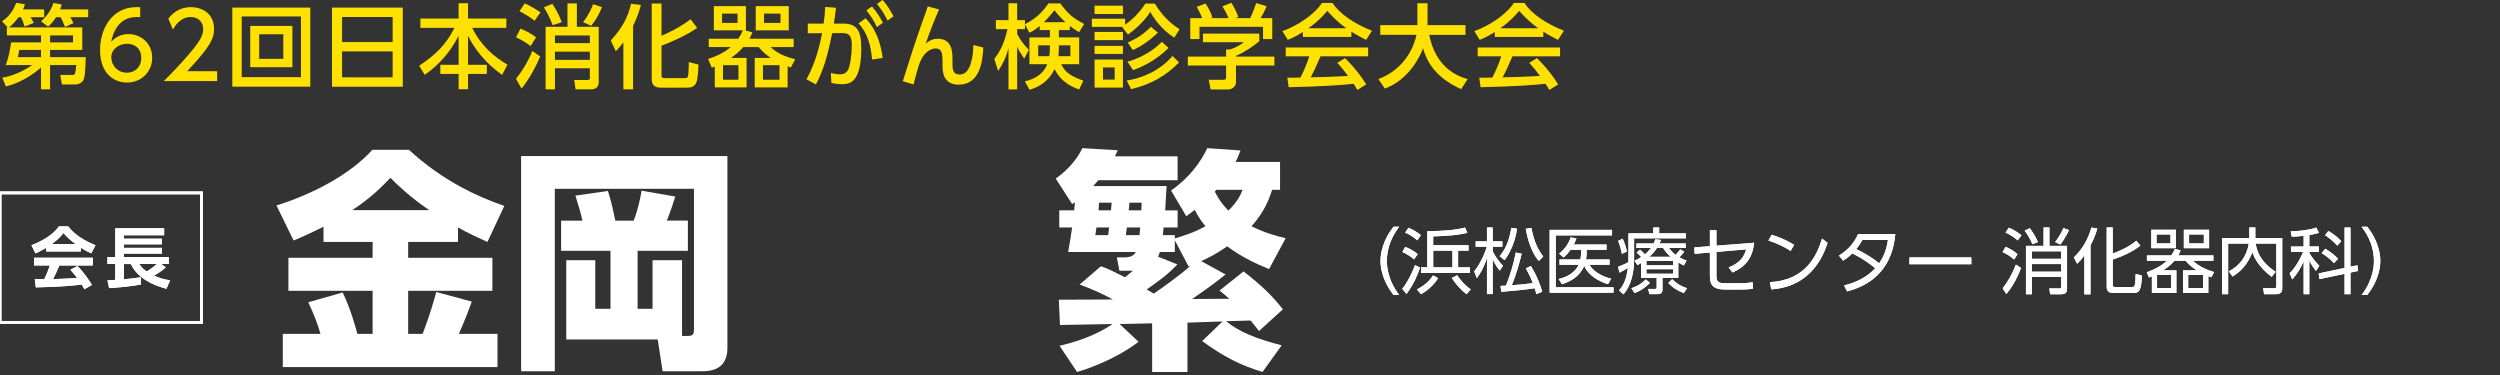 <?xml version="1.0" encoding="UTF-8"?>
<svg id="_レイヤー_1" data-name="レイヤー 1" xmlns="http://www.w3.org/2000/svg" width="300" height="45" viewBox="0 0 300 45">
  <rect x="0" y="0" width="300" height="45" fill="#333333" stroke="none"/>
  <defs>
    <style>
      .cls-1 {
        fill: none;
        stroke: #fff;
        stroke-miterlimit: 10;
        stroke-width: .345px;
      }

      .cls-2 {
        fill: #fff;
      }

      .cls-2, .cls-3 {
        stroke-width: 0px;
      }

      .cls-3 {
        fill: #ffe100;
      }
    </style>
  </defs>
  <g>
    <path class="cls-3" d="m4.925,4.245H.823v-.954h.099l-.68-.735C1.371,1.843,1.788.746,1.942.34l1.053.176c-.077.241-.121.394-.231.614h2.534v.932h-1.624c.121.187.285.472.373.691l-1.086.439c-.066-.208-.241-.724-.439-1.13h-.296c-.549.779-.933,1.053-1.163,1.229h8.809v2.699h-3.861v.866h4.278c-.044,1.865-.132,2.6-.362,2.874-.285.362-.691.406-.9.406h-1.591l-.208-1.141h1.36c.406,0,.461,0,.56-1.185h-3.137v2.907h-1.086v-2.633c-.845.801-2.622,1.953-4.224,2.282l-.428-1.042c1.24-.198,2.479-.768,3.587-1.514H.691c.362-.987.45-1.524.647-2.72h3.587v-.845Zm0,1.745h-2.611c-.033.186-.099.571-.176.866h2.786v-.866Zm1.799-3.928c-.395.615-.669.878-.954,1.141l-.845-.647c.757-.658,1.24-1.415,1.481-2.194l.998.165c-.055.23-.099.373-.187.603h3.368v.932h-2.15c.033.055.252.417.384.713l-1.009.461c-.351-.812-.395-.9-.538-1.174h-.549Zm-.713,3.028h2.753v-.845h-2.753v.845Z"/>
    <path class="cls-3" d="m16.824,2.062c-.252-.011-.274-.022-.384-.022-1.843,0-2.754,1.284-3.105,2.984.439-.483,1.097-.932,2.084-.932,1.459,0,2.841,1.075,2.841,2.841,0,1.734-1.349,2.973-3.017,2.973-1.393,0-3.236-.888-3.236-3.928,0-2.402,1.338-5.123,4.377-5.123.154,0,.252,0,.439.022v1.185Zm-1.58,3.192c-.845,0-1.887.538-1.887,1.635,0,.91.713,1.832,1.854,1.832,1.13,0,1.744-.834,1.744-1.733,0-1.536-1.24-1.734-1.711-1.734Z"/>
    <path class="cls-3" d="m26.059,8.546v1.185h-6.407c.954-.954,1.964-1.985,3.083-3.302,1.327-1.558,1.645-2.205,1.645-2.94,0-.856-.592-1.448-1.481-1.448-1.294,0-1.942,1.152-2.15,1.503l-.549-1.305c.68-.9,1.602-1.382,2.732-1.382,1.239,0,2.753.713,2.753,2.6,0,1.239-.516,2.194-3.225,5.09h3.598Z"/>
    <path class="cls-3" d="m37.235.91v9.49h-9.357V.91h9.357Zm-8.228,1.064v7.284h7.109V1.975h-7.109Zm6.078,1.141v4.947h-5.057V3.115h5.057Zm-3.982.998v2.951h2.896v-2.951h-2.896Z"/>
    <path class="cls-3" d="m48.334.91v9.5h-8.491V.91h8.491Zm-7.284,4.136h6.067v-3.006h-6.067v3.006Zm0,1.119v3.115h6.067v-3.115h-6.067Z"/>
    <path class="cls-3" d="m50.447,2.227h4.586V.395h1.13v1.832h4.597v1.119h-4.092c1.053,2.15,2.6,3.456,4.224,4.41l-.636,1.229c-1.141-.812-2.841-2.205-4.092-4.695v3.488h2.26v1.097h-2.26v1.832h-1.13v-1.832h-2.194v-1.097h2.194v-3.488c-1.02,2.018-2.37,3.5-4.07,4.695l-.658-1.097c2.007-1.339,3.236-2.567,4.224-4.542h-4.081v-1.119Z"/>
    <path class="cls-3" d="m62.456,3.434c.921.384,1.415.702,1.876,1.042l-.658,1.053c-.252-.197-.9-.669-1.755-1.053l.538-1.042Zm2.37,3.346c-.461,1.086-1.24,2.611-2.238,3.851l-.669-1.174c.614-.757,1.404-1.941,1.953-3.335l.954.658Zm-1.854-6.374c.439.198,1.097.538,1.887,1.075l-.713,1.009c-.483-.395-.845-.625-1.799-1.152l.625-.932Zm3.302.055c.296.417.757,1.185,1.141,2.205l-1.097.351c-.187-.505-.625-1.514-1.053-2.128l1.009-.428Zm1.821,2.754V.406h1.13v2.808h2.622v6.626c0,.625-.362.878-.944.878h-1.832l-.165-1.119h1.591c.252,0,.285-.099.285-.274v-1.13h-4.191v2.523h-1.119V3.214h2.622Zm-1.503,1.042v.921h4.191v-.921h-4.191Zm0,1.941v.988h4.191v-.988h-4.191Zm5.639-5.342c-.318.812-.724,1.558-1.294,2.238l-.976-.439c.702-.856,1.053-1.733,1.218-2.15l1.053.351Z"/>
    <path class="cls-3" d="m74.805,5.079c-.461.614-.658.8-.91,1.064l-.604-1.283c1.327-1.437,2.03-2.71,2.446-4.41l1.174.143c-.131.483-.351,1.305-.943,2.523v7.602h-1.163v-5.638Zm4.575-4.652v3.861c.483-.198,2.052-.878,3.488-1.975l.79,1.031c-1.196.856-3.115,1.712-4.278,2.14v3.488c0,.296,0,.406.428.406h2.348c.296,0,.362-.099.406-.22.066-.198.099-1.492.099-1.711l1.152.307c-.011.472-.066,1.876-.296,2.238-.252.416-.549.526-1.064.526h-3.137c-.318,0-1.108,0-1.108-1.009V.428h1.174Z"/>
    <path class="cls-3" d="m89.59,6.955v3.532h-3.818v-2.512c-.165.066-.23.087-.362.143l-.439-1.042c1.174-.384,1.975-.812,2.721-1.426h-2.644v-.998h3.543c.285-.416.362-.581.549-1.009h-3.477V.735h3.85v2.907h-.132l.911.242c-.143.34-.22.494-.373.768h5.321v.998h-2.754c.735.757,1.898,1.196,2.94,1.47l-.527.976c-.274-.088-.307-.099-.384-.131v2.523h-3.949v-3.532h1.931c-.505-.34-.889-.636-1.459-1.305h-1.843c-.581.669-1.152,1.075-1.481,1.305h1.876Zm-1.086-5.32h-1.854v1.119h1.854v-1.119Zm.11,6.187h-1.854v1.744h1.854v-1.744Zm6.034-7.087v2.907h-3.96V.735h3.96Zm-1.108,7.087h-1.985v1.744h1.985v-1.744Zm.121-6.187h-1.975v1.119h1.975v-1.119Z"/>
    <path class="cls-3" d="m96.771,9.511c1.207-2.095,1.722-4.695,1.876-5.529l-1.711.011v-1.163h1.898c.099-.691.143-1.13.197-1.997l1.284.099c-.088.812-.132,1.13-.252,1.898h1.064c1.59,0,2.227.658,2.227,2.94,0,4.136-1.371,4.333-2.326,4.333-.538,0-.944-.088-1.262-.143l-.066-1.196c.274.055.724.154,1.097.154.571,0,.955-.252,1.141-1.01.263-1.064.274-2.172.274-2.381,0-.878-.055-1.568-1.13-1.558l-1.218.011c-.439,2.117-.921,4.245-1.953,6.154l-1.141-.625Zm7.876-2.369c-.12-1.591-.527-3.181-1.623-4.333l.845-.615c.549.582,1.667,1.843,2.052,4.761l-1.273.187Zm-.011-6.363c.603.68.987,1.338,1.316,1.953l-.724.515c-.406-.844-.702-1.294-1.262-1.996l.669-.472Zm1.272-.779c.527.581.834,1.075,1.316,1.953l-.713.515c-.439-.866-.691-1.261-1.272-1.996l.669-.472Z"/>
    <path class="cls-3" d="m112.686,1.13c-.57,1.273-1.261,3.105-1.602,4.103.34-.274.735-.582,1.448-.582,1.777,0,1.766,1.69,1.766,2.535v.548c0,.593.077,1.207.845,1.207.384,0,.954-.121,1.327-1.251.241-.757.329-1.46.329-2.293l1.196.307c-.077,1.558-.362,4.454-2.94,4.454-1.953,0-1.953-1.667-1.953-2.369v-.351c0-.845-.011-1.624-.834-1.624-.439,0-1.251.296-1.788,1.459-.307.647-.746,2.425-.856,2.863l-1.283-.395c.735-2.337,1.558-4.958,2.292-6.966.395-1.075.56-1.569.691-2.007l1.36.362Z"/>
    <path class="cls-3" d="m124.76,3.115c-.582.494-.878.637-1.229.812l-.538-1.01v.581h-.933v.571c.198.428.68,1.196,1.404,1.909l-.559,1.064c-.538-.812-.603-.91-.845-1.437v5.123h-1.042v-4.947c-.285,1.097-.592,1.733-1.24,2.742l-.461-1.448c.592-.79,1.152-1.678,1.58-3.576h-1.393v-1.086h1.514V.395h1.042v2.018h.933v.494c1.382-.724,2.117-1.47,2.819-2.501h1.426c.954,1.295,1.514,1.767,2.863,2.469l-.603.987c-.296-.176-.625-.362-1.119-.757v.505h-1.316v.878h2.435v3.214h-2.15c.329.691.79,1.349,2.655,1.975l-.505,1.053c-.593-.209-2.128-.746-2.951-2.447-.779,1.602-1.963,2.172-2.995,2.491l-.571-1.01c.614-.154,2.095-.537,2.688-2.062h-2.139v-3.214h2.457v-.878h-1.229v-.494Zm1.152,3.631c.066-.406.077-.593.077-1.305h-1.404v1.305h1.327Zm1.941-4.081c-.724-.669-1.086-1.13-1.316-1.437-.307.384-.68.856-1.273,1.437h2.589Zm.593,4.081v-1.305h-1.382c0,.68,0,.845-.055,1.305h1.437Z"/>
    <path class="cls-3" d="m138.579.428c1.009,1.678,2.15,2.545,2.962,3.083l-.625,1.009c-1.689-1.064-2.589-2.567-2.896-3.105-.505.966-1.975,2.271-2.666,2.732l-.702-.921h-3.631v-.976h3.993v.724c.68-.483,1.646-1.327,2.435-2.545h1.13Zm-3.828.252v.998h-3.401v-.998h3.401Zm0,3.149v.987h-3.401v-.987h3.401Zm0,1.678v.965h-3.401v-.965h3.401Zm0,1.634v3.368h-3.401v-3.368h3.401Zm-.988.954h-1.404v1.459h1.404v-1.459Zm7.723-.603c-1.634,1.645-3.346,2.622-5.748,3.203l-.537-1.032c1.766-.263,3.927-1.119,5.507-2.951l.779.779Zm-1.261-1.745c-1.196,1.207-2.721,2.128-4.257,2.666l-.669-1.009c2.052-.57,3.368-1.634,4.125-2.381l.801.724Zm-1.273-1.821c-1.217,1.119-2.03,1.634-3.006,2.084l-.614-.9c1.229-.571,1.865-.998,2.786-1.887l.834.702Z"/>
    <path class="cls-3" d="m151.115,4.037v.91c-.625.56-1.931,1.404-2.798,1.755v.088h4.608v1.075h-4.608v1.963c0,.79-.79.91-.899.91h-2.15l-.209-1.163h1.767c.307,0,.307-.154.307-.351v-1.36h-4.596v-1.075h4.596v-.856h.483c.373-.121,1.13-.428,1.624-.867h-4.882v-1.031h6.758Zm-6.856-1.865c-.231-.593-.505-1.086-.659-1.349l1.064-.395c.296.417.636,1.064.822,1.646l-.252.099h2.194c-.274-.637-.483-1.01-.746-1.415l1.086-.417c.23.351.658,1.163.834,1.712l-.362.121h1.777c.131-.252.296-.582.724-1.799l1.261.373c-.252.581-.394.866-.724,1.426h1.393v2.512h-1.108v-1.47h-7.624v1.47h-1.108v-2.512h1.426Z"/>
    <path class="cls-3" d="m156.344,3.839c-.834.527-1.338.746-1.81.944l-.647-1.053c1.767-.615,3.818-1.964,4.75-3.379h1.261c.801,1.251,2.567,2.49,4.739,3.335l-.702,1.097c-.461-.231-1.097-.549-1.766-.976v.625h-5.826v-.593Zm6.538,6.955c-.131-.241-.198-.362-.45-.735-1.503.154-3.96.329-7.789.406l-.164-1.141c.23,0,1.229,0,1.568-.011.286-.537.834-1.733,1.064-2.556h-2.82v-1.064h9.885v1.064h-5.715c-.373.889-.801,1.821-1.174,2.523,2.052-.044,2.282-.055,4.476-.165-.537-.713-.812-1.086-1.294-1.568l.932-.571c.34.329,1.59,1.569,2.545,3.159l-1.064.658Zm-1.327-7.405c-1.185-.834-2.018-1.788-2.282-2.084-.439.527-1.031,1.196-2.26,2.084h4.542Z"/>
    <path class="cls-3" d="m165.413,9.489c3.258-1.239,4.289-3.993,4.564-5.309h-4.345v-1.163h4.454V.395h1.218v2.622h4.552v1.163h-4.344c.45,2.337,1.755,4.53,4.608,5.309l-.779,1.207c-3.324-1.482-4.202-3.599-4.575-4.904-.757,1.997-2.369,4.037-4.586,4.838l-.768-1.141Z"/>
    <path class="cls-3" d="m179.375,3.839c-.834.527-1.338.746-1.81.944l-.647-1.053c1.767-.615,3.818-1.964,4.75-3.379h1.261c.801,1.251,2.567,2.49,4.739,3.335l-.702,1.097c-.461-.231-1.097-.549-1.766-.976v.625h-5.826v-.593Zm6.538,6.955c-.131-.241-.198-.362-.45-.735-1.503.154-3.96.329-7.789.406l-.164-1.141c.23,0,1.229,0,1.568-.011.286-.537.834-1.733,1.064-2.556h-2.82v-1.064h9.885v1.064h-5.715c-.373.889-.801,1.821-1.174,2.523,2.052-.044,2.282-.055,4.476-.165-.537-.713-.812-1.086-1.294-1.568l.932-.571c.34.329,1.59,1.569,2.545,3.159l-1.064.658Zm-1.327-7.405c-1.185-.834-2.018-1.788-2.282-2.084-.439.527-1.031,1.196-2.26,2.084h4.542Z"/>
  </g>
  <g>
    <path class="cls-2" d="m38.821,27.207c-1.235.617-2.245,1.094-3.593,1.656l-2.049-4.21c4.07-1.263,8.729-3.593,11.507-6.68h4.379c4.098,3.761,8.224,5.613,11.451,6.736l-2.021,4.323c-1.067-.477-2.245-1.01-3.537-1.74v1.74h-5.978v1.908h10.104v3.958h-10.104v5.164h1.74c.898-2.357,1.375-4.07,1.628-5.024l4.266,1.151c-.337.926-.646,1.796-1.544,3.873h4.631v3.986h-25.765v-3.986h4.519c-.365-1.235-.646-2.021-1.46-3.789l4.126-1.179c1.01,2.077,1.6,4.407,1.768,4.968h1.825v-5.164h-10.104v-3.958h10.104v-1.908h-5.894v-1.824Zm12.686-1.993c-2.273-1.543-3.817-3.031-4.659-3.873-1.095,1.151-2.47,2.498-4.575,3.873h9.234Z"/>
    <path class="cls-2" d="m81.845,40.314h.701c.73,0,.73-.337.73-.87v-16.784h-16.7v21.892h-4.042v-25.821h24.755v23.015c0,1.515-.674,2.807-2.975,2.807h-4.799l-.589-3.817h-10.974v-9.514h3.48v5.838h1.825v-6.961h-5.922v-3.621h2.554c-.224-1.038-.337-1.375-.842-3.003l3.901-.562c.421,1.319.561,2.021.898,3.565h2.189c.533-1.263.87-3.031.954-3.593l4.042.701c-.112.365-.561,1.796-1.011,2.891h2.526v3.621h-6.034v6.961h1.796v-5.838h3.537v9.094Z"/>
    <path class="cls-2" d="m147.068,32.933c-.674.533-1.768,1.431-4.014,2.947l4.463-.028c-.506-.449-.758-.646-1.179-.982l2.891-2.302c2.386,1.853,3.593,3.115,4.715,4.547l-2.863,2.61c-.421-.533-.646-.842-1.01-1.263l-2.947.084c1.628,1.291,3.509,2.077,6.68,2.891l-2.301,3.199c-2.47-.757-4.462-1.684-7.241-3.704l2.442-2.358-4.21.14v5.922h-4.238v-5.837l-3.901.084,2.273,2.133c-2.077,1.6-4.968,2.919-7.381,3.621l-2.105-3.143c3.424-.786,5.416-1.965,6.371-2.61l-6.315.112-.14-3.031,6.483-.028c-1.207-.646-1.965-1.038-3.985-1.796l2.553-2.189c.59.196.954.337,2.891,1.319.505-.393.701-.59.954-.786h-1.628l-.309-1.6h.926q1.038,0,1.347-.646h-8.111c.196-1.151.337-1.909.477-2.947h-1.543v-2.049h1.796c.028-.197.028-.309.084-.982-.056.056-.14.084-.337.224l-1.965-3.059c1.347-.954,2.47-2.161,3.2-3.648l4.238.252c-.168.393-.225.477-.337.73h7.522v2.862h-9.515c-.168.197-.252.309-.617.702h8.813c-.057.674-.057.898-.169,2.919h1.488v2.049h-1.684c-.028.253-.028.393-.084.926h1.432v.393c1.543-.477,2.329-.729,3.676-1.46-.814-1.01-1.123-1.656-1.291-1.965-.309.253-.505.393-1.01.758l-1.824-3.087c2.189-1.515,3.565-3.424,4.35-5.08l3.986.281c-.253.674-.365.898-.59,1.375h5.333v3.34h-.954c-.281.87-.786,2.498-2.47,4.379,1.712.842,3.031,1.179,4.098,1.432l-1.993,3.705c-1.291-.534-3.031-1.263-5.024-2.723-1.515,1.038-2.442,1.46-3.115,1.768l2.919,1.6Zm-14.089-4.715c.028-.253.056-.337.112-.926h-1.515c-.084.533-.084.59-.14.926h1.544Zm-1.095-3.901c-.028.533-.028.646-.056.926h1.487c.056-.506.056-.646.084-.926h-1.515Zm4.856,3.901c.056-.533.056-.646.084-.926h-1.6c-.028.168-.112.786-.112.926h1.628Zm-1.207-3.901c0,.14-.084.814-.084.926h1.515c0-.253,0-.337.028-.926h-1.46Zm5.754,7.409c-1.207,1.263-2.049,1.853-3.676,3.004.533.309.674.393.842.505.87-.59,3.2-2.245,4.407-3.34-.084.028-.112.057-.224.084l-1.656-3.143v1.403h-1.796c-.084.309-.14.393-.225.562l2.329.926Zm4.687-8.953c-.084.112-.14.14-.196.225.224.421.618,1.235,1.628,2.273,1.095-1.067,1.432-1.824,1.712-2.498h-3.143Z"/>
    <path class="cls-2" d="m167.22,35.398c-1.252-1.58-1.563-3.161-1.563-4.094s.311-2.513,1.563-4.094h.682c-.907,1.175-1.477,2.6-1.477,4.094,0,.346,0,2.168,1.477,4.094h-.682Z"/>
    <path class="cls-2" d="m168.271,34.665c.898-1.14,1.451-2.635,1.529-2.851l.605.303c-.294.915-.89,2.211-1.624,3.152l-.51-.605Zm1.417-3.541c-.371-.345-.985-.7-1.408-.89l.345-.605c.112.043.898.328,1.495.872l-.432.622Zm.389-2.28c-.535-.492-1.054-.76-1.46-.933l.397-.578c.449.164,1.123.561,1.494.89l-.432.622Zm-.043,5.899c.785-.44,1.399-.881,1.934-1.701l.605.337c-.708,1.14-1.718,1.736-2.047,1.926l-.492-.562Zm6.192-4.664h-1.252v2.003h1.426v.674h-5.882v-.674h.76v-4.344c1.84-.008,3.377-.121,4.525-.432l.276.639c-1.571.38-3.601.406-4.094.415v1.063h4.24v.656Zm-1.934,0h-2.306v2.003h2.306v-2.003Zm.57,2.945c.337.527.907,1.2,1.624,1.701l-.501.587c-.7-.553-1.279-1.2-1.771-1.96l.648-.328Z"/>
    <path class="cls-2" d="m179.964,32.479c-.155-.199-.501-.639-.838-1.347v4.154h-.691v-4.327c-.415,1.313-.959,2.065-1.21,2.419l-.328-.803c.976-1.209,1.468-2.773,1.529-2.971h-1.347v-.647h1.356v-1.658h.691v1.658h1.157v.647h-1.157v.544c.13.268.484.959,1.226,1.745l-.389.587Zm-.009-1.736c.648-.795,1.088-1.606,1.408-3.403l.682.104c-.19,1.356-.743,2.798-1.494,3.774l-.596-.475Zm3.74,1.175c.665,1.01,1.148,2.288,1.373,3.083l-.709.293c-.043-.181-.086-.354-.199-.708-1.028.181-3.135.363-3.998.432l-.104-.708c.371-.018.492-.018.656-.035.389-.924.915-2.565,1.183-3.973l.709.138c-.242.976-.605,2.367-1.192,3.792.942-.069,1.606-.13,2.531-.259-.346-.898-.691-1.502-.838-1.762l.587-.293Zm.077-4.569c.311,1.684.82,2.651,1.417,3.437l-.535.535c-.89-1.01-1.373-2.72-1.563-3.869l.682-.104Z"/>
    <path class="cls-2" d="m193.444,27.583v.665h-6.754v6.227h6.935v.656h-7.669v-7.548h7.488Zm-.293,3.55v.639h-2.419c.294.553,1.209,1.356,2.608,1.667l-.38.665c-1.952-.605-2.643-1.701-2.858-2.194-.57,1.313-1.675,1.874-2.66,2.203l-.415-.631c.432-.104,1.805-.44,2.418-1.71h-2.306v-.639h2.513c.043-.268.086-.535.086-1.157h-1.27c-.293.406-.492.622-.829.924l-.544-.466c.613-.492,1.123-1.123,1.39-1.96l.691.147c-.138.345-.207.492-.328.725h3.938v.631h-2.375c0,.501-.026.786-.086,1.157h2.824Z"/>
    <path class="cls-2" d="m195.412,27.997h2.98v-.7h.708v.7h3.213v.605h-6.218v2.349c0,2.842-.933,3.955-1.278,4.37l-.527-.466c.389-.484.864-1.105,1.054-2.712-.432.285-.76.449-1.019.579l-.147-.709c.596-.233.795-.328,1.227-.544,0-.138.008-.302.008-.544v-2.927Zm-.786,2.47c-.095-.518-.25-1.071-.449-1.563l.535-.259c.25.493.432,1.097.518,1.537l-.605.285Zm1.14,4.12c.691-.233,1.114-.466,1.727-1.054l.501.415c-.734.717-1.27,1.002-1.848,1.218l-.38-.579Zm5.631-1.235h-1.9v1.39c0,.535-.371.553-.639.553h-.933l-.147-.622h.82c.173,0,.199-.035.199-.207v-1.114h-1.857v-1.796c-.181.112-.242.147-.431.259l-.38-.518c.302-.147.527-.259.82-.458-.285-.302-.311-.328-.553-.518l.397-.362c.276.207.518.475.596.561.268-.216.484-.44.725-.76h-1.745v-.544h2.073c.086-.19.13-.302.199-.501l.682.078c-.086.216-.121.302-.181.423h3.144v.544h-2.013c.173.216.389.501.803.82.25-.268.458-.527.553-.656l.484.293c-.268.346-.57.639-.587.665.389.216.622.302.864.389l-.328.579c-.233-.112-.397-.19-.665-.355v1.857Zm-.63-2.038h-3.196v.518h3.196v-.518Zm0,.993h-3.196v.544h3.196v-.544Zm-.294-1.494c-.501-.449-.717-.778-.907-1.054h-.734c-.104.164-.345.544-.907,1.054h2.548Zm.181,2.686c.622.596.985.803,1.788,1.088l-.38.587c-.665-.233-1.399-.691-1.865-1.218l.458-.458Z"/>
    <path class="cls-2" d="m203.356,30.459l-.043-.769,1.874-.147v-1.918h.786v1.857l4.525-.354c-.207,1.788-.959,2.833-2.6,3.576l-.458-.613c1.546-.613,1.891-1.451,2.099-2.168l-3.567.311v2.85c0,.803.32.907,1.08.907h1.745c.605,0,1.01-.035,1.546-.121l.017.778c-.328.043-.708.095-1.511.095h-1.849c-1.485,0-1.814-.613-1.814-1.615v-2.824l-1.831.156Z"/>
    <path class="cls-2" d="m214.868,30.113c-.51-.346-1.417-.855-2.66-1.244l.389-.691c1.529.458,2.479,1.071,2.703,1.21l-.431.725Zm-2.479,3.748c4.37-.233,5.657-3.291,6.253-5.225l.674.501c-.415,1.226-1.796,5.26-6.771,5.588l-.155-.863Z"/>
    <path class="cls-2" d="m220.669,30.674c1.028-.639,1.788-1.442,2.306-2.591h4.465c-.156,1.408-.605,5.536-5.787,6.883l-.371-.717c1.417-.337,2.755-.976,3.74-2.056-.717-.613-1.477-1.148-2.746-1.788-.25.25-.492.493-1.097.873l-.51-.605Zm2.824-1.874c-.354.605-.509.803-.743,1.088.898.449,1.891.984,2.746,1.718.458-.674.855-1.468,1.054-2.807h-3.058Z"/>
    <path class="cls-2" d="m236.56,30.89v.82h-7.428v-.82h7.428Z"/>
    <path class="cls-2" d="m241.696,31.15c-.57-.527-1.157-.786-1.382-.89l.346-.639c.518.215.985.475,1.442.881l-.406.648Zm-1.373,3.446c.665-.873,1.14-1.711,1.589-2.842l.613.406c-.613,1.615-1.261,2.513-1.762,3.127l-.44-.691Zm1.805-5.743c-.449-.397-.933-.7-1.468-.95l.397-.579c.466.173,1.079.553,1.52.907l-.449.622Zm1.753.449c-.25-.622-.578-1.175-.924-1.623l.622-.294c.259.337.682.959.976,1.667l-.674.25Zm4.163.199v5.182c0,.492-.294.63-.725.63h-1.296l-.112-.708,1.192.009c.207,0,.242-.078.242-.259v-1.131h-3.515v2.09h-.716v-5.812h2.116v-2.202h.7v2.202h2.116Zm-.7.656h-3.515v.898h3.515v-.898Zm0,1.529h-3.515v.915h3.515v-.915Zm-.734-2.643c.38-.458.778-1.132,1.002-1.675l.665.242c-.259.605-.665,1.244-1.036,1.736l-.631-.302Z"/>
    <path class="cls-2" d="m250.858,35.321h-.734v-4.672c-.424.587-.622.769-.872,1.002l-.397-.76c1.079-1.001,1.779-2.357,2.116-3.584l.708.121c-.095.337-.276.976-.82,2.021v5.873Zm5.986-5.847c-1.054.838-2.548,1.433-3.316,1.675v2.919c0,.311.043.38.38.38h1.9c.32,0,.458,0,.466-1.572l.743.181c-.008,2.099-.544,2.099-1.002,2.099h-2.384c-.337,0-.829-.043-.829-.717v-7.142h.726v3.126c.553-.19,1.874-.725,2.833-1.537l.484.587Z"/>
    <path class="cls-2" d="m261.169,32.445v2.712h-2.945v-1.987c-.139.052-.173.07-.346.13l-.276-.63c1.433-.484,2.124-1.097,2.426-1.382h-2.401v-.639h2.936c.225-.328.32-.544.406-.769l.716.164c-.095.207-.164.389-.302.605h4.224v.639h-2.436c.656.7,1.831,1.157,2.522,1.364l-.337.622c-.199-.069-.268-.095-.355-.139v2.021h-3.04v-2.712h1.658c-.518-.328-.881-.613-1.348-1.157h-1.338c-.181.207-.562.648-1.348,1.157h1.58Zm-.069-4.88v2.219h-2.945v-2.219h2.945Zm-.639.57h-1.675v1.071h1.675v-1.071Zm.078,4.862h-1.693v1.58h1.693v-1.58Zm4.552-5.432v2.219h-3.031v-2.219h3.031Zm-.717,5.432h-1.788v1.58h1.788v-1.58Zm.086-4.862h-1.771v1.071h1.771v-1.071Z"/>
    <path class="cls-2" d="m269.916,27.298h.726v1.261h3.23v6.011c0,.199,0,.734-.716.734h-1.468l-.112-.726,1.339.009c.112,0,.242-.009.242-.224v-5.131h-2.47c.095.717.423,2.09,2.392,3.385l-.475.605c-1.711-1.304-2.125-2.427-2.315-2.954-.406.985-1.001,2.081-2.384,2.919l-.44-.622c1.192-.639,2.116-1.658,2.392-3.334h-2.479v6.072h-.726v-6.745h3.265v-1.261Z"/>
    <path class="cls-2" d="m277.118,29.578h1.148v.648h-1.148v.112c.224.406.63.976,1.2,1.564l-.406.613c-.207-.268-.509-.665-.794-1.252v4.042h-.682v-3.964c-.354.872-.751,1.486-1.373,2.194l-.302-.751c.743-.7,1.416-2.021,1.615-2.556h-1.46v-.648h1.52v-1.278c-.786.086-1.14.095-1.417.104l-.146-.639c.812-.017,2.176-.139,3.083-.458l.32.639c-.277.07-.613.164-1.157.25v1.382Zm5.769,2.254l.086.682-.915.199v2.591h-.709v-2.444l-3.023.631-.086-.682,3.109-.656v-4.846h.709v4.699l.829-.173Zm-2.807-.25c-.431-.484-1.019-.925-1.477-1.21l.424-.527c.509.302,1.062.7,1.537,1.192l-.484.544Zm.397-2.107c-.647-.7-1.209-1.08-1.468-1.252l.397-.509c.682.414,1.028.691,1.546,1.217l-.475.544Z"/>
    <path class="cls-2" d="m283.395,35.398c1.477-1.926,1.477-3.748,1.477-4.094,0-1.494-.57-2.919-1.477-4.094h.682c1.252,1.58,1.563,3.161,1.563,4.094s-.311,2.513-1.563,4.094h-.682Z"/>
  </g>
  <g>
    <path class="cls-2" d="m5.535,29.741c-.634.38-1.03.555-1.275.666l-.491-.975c1.925-.753,2.867-1.631,3.295-2.265h1.125c.428.538,1.204,1.426,3.271,2.265l-.507.966c-.253-.111-.642-.277-1.252-.673v.452h-4.166v-.436Zm4.594,4.966c-.087-.158-.143-.277-.317-.562-1.022.119-2.313.277-5.513.341l-.127-.998c.103,0,.95.008,1.133.008.23-.436.499-1.085.681-1.639h-1.901v-.927h7.049v.927h-4.016c-.301.705-.499,1.156-.744,1.631.253,0,1.576-.032,2.875-.134-.174-.238-.38-.499-.8-.982l.84-.452c.903.895,1.576,2.004,1.742,2.273l-.903.515Zm-1.053-5.41c-.856-.634-1.252-1.093-1.457-1.339-.38.531-.943.99-1.426,1.339h2.883Z"/>
    <path class="cls-2" d="m12.894,33.646c.135-.008.792-.055.935-.063v-1.901h-.935v-.84h.935v-3.453h5.869v.84h-4.832v.412h4.562v.681h-4.562v.419h4.562v.69h-4.562v.412h5.394v.84h-.911l.546.396c-.451.404-.824.657-1.418.991.879.404,1.552.507,1.941.57l-.452,1.014c-1.648-.452-3.446-1.251-4.269-2.97h-.832v1.822c.784-.064.99-.079,2.036-.238v.879c-1.235.23-2.962.38-3.81.428l-.198-.927Zm3.826-1.964c.134.214.309.499.887.895.285-.166.705-.443,1.212-.895h-2.099Z"/>
  </g>
  <rect class="cls-1" y="23.146" width="24.179" height="15.544"/>
  <path class="cls-2" d="m167.22,35.398c-1.252-1.58-1.563-3.161-1.563-4.094s.311-2.513,1.563-4.094h.682c-.907,1.175-1.477,2.6-1.477,4.094,0,.346,0,2.168,1.477,4.094h-.682Z"/>
  <path class="cls-2" d="m168.271,34.665c.898-1.14,1.451-2.635,1.529-2.851l.605.303c-.294.915-.89,2.211-1.624,3.152l-.51-.605Zm1.417-3.541c-.371-.345-.985-.7-1.408-.89l.345-.605c.112.043.898.328,1.495.872l-.432.622Zm.389-2.28c-.535-.492-1.054-.76-1.46-.933l.397-.578c.449.164,1.123.561,1.494.89l-.432.622Zm-.043,5.899c.785-.44,1.399-.881,1.934-1.701l.605.337c-.708,1.14-1.718,1.736-2.047,1.926l-.492-.562Zm6.192-4.664h-1.252v2.003h1.426v.674h-5.882v-.674h.76v-4.344c1.84-.008,3.377-.121,4.525-.432l.276.639c-1.571.38-3.601.406-4.094.415v1.063h4.24v.656Zm-1.934,0h-2.306v2.003h2.306v-2.003Zm.57,2.945c.337.527.907,1.2,1.624,1.701l-.501.587c-.7-.553-1.279-1.2-1.771-1.96l.648-.328Z"/>
  <path class="cls-2" d="m179.964,32.479c-.155-.199-.501-.639-.838-1.347v4.154h-.691v-4.327c-.415,1.313-.959,2.065-1.21,2.419l-.328-.803c.976-1.209,1.468-2.773,1.529-2.971h-1.347v-.647h1.356v-1.658h.691v1.658h1.157v.647h-1.157v.544c.13.268.484.959,1.226,1.745l-.389.587Zm-.009-1.736c.648-.795,1.088-1.606,1.408-3.403l.682.104c-.19,1.356-.743,2.798-1.494,3.774l-.596-.475Zm3.74,1.175c.665,1.01,1.148,2.288,1.373,3.083l-.709.293c-.043-.181-.086-.354-.199-.708-1.028.181-3.135.363-3.998.432l-.104-.708c.371-.018.492-.018.656-.035.389-.924.915-2.565,1.183-3.973l.709.138c-.242.976-.605,2.367-1.192,3.792.942-.069,1.606-.13,2.531-.259-.346-.898-.691-1.502-.838-1.762l.587-.293Zm.077-4.569c.311,1.684.82,2.651,1.417,3.437l-.535.535c-.89-1.01-1.373-2.72-1.563-3.869l.682-.104Z"/>
  <path class="cls-2" d="m193.444,27.583v.665h-6.754v6.227h6.935v.656h-7.669v-7.548h7.488Zm-.293,3.55v.639h-2.419c.294.553,1.209,1.356,2.608,1.667l-.38.665c-1.952-.605-2.643-1.701-2.858-2.194-.57,1.313-1.675,1.874-2.66,2.203l-.415-.631c.432-.104,1.805-.44,2.418-1.71h-2.306v-.639h2.513c.043-.268.086-.535.086-1.157h-1.27c-.293.406-.492.622-.829.924l-.544-.466c.613-.492,1.123-1.123,1.39-1.96l.691.147c-.138.345-.207.492-.328.725h3.938v.631h-2.375c0,.501-.026.786-.086,1.157h2.824Z"/>
  <path class="cls-2" d="m195.412,27.997h2.98v-.7h.708v.7h3.213v.605h-6.218v2.349c0,2.842-.933,3.955-1.278,4.37l-.527-.466c.389-.484.864-1.105,1.054-2.712-.432.285-.76.449-1.019.579l-.147-.709c.596-.233.795-.328,1.227-.544,0-.138.008-.302.008-.544v-2.927Zm-.786,2.47c-.095-.518-.25-1.071-.449-1.563l.535-.259c.25.493.432,1.097.518,1.537l-.605.285Zm1.14,4.12c.691-.233,1.114-.466,1.727-1.054l.501.415c-.734.717-1.27,1.002-1.848,1.218l-.38-.579Zm5.631-1.235h-1.9v1.39c0,.535-.371.553-.639.553h-.933l-.147-.622h.82c.173,0,.199-.035.199-.207v-1.114h-1.857v-1.796c-.181.112-.242.147-.431.259l-.38-.518c.302-.147.527-.259.82-.458-.285-.302-.311-.328-.553-.518l.397-.362c.276.207.518.475.596.561.268-.216.484-.44.725-.76h-1.745v-.544h2.073c.086-.19.13-.302.199-.501l.682.078c-.086.216-.121.302-.181.423h3.144v.544h-2.013c.173.216.389.501.803.82.25-.268.458-.527.553-.656l.484.293c-.268.346-.57.639-.587.665.389.216.622.302.864.389l-.328.579c-.233-.112-.397-.19-.665-.355v1.857Zm-.63-2.038h-3.196v.518h3.196v-.518Zm0,.993h-3.196v.544h3.196v-.544Zm-.294-1.494c-.501-.449-.717-.778-.907-1.054h-.734c-.104.164-.345.544-.907,1.054h2.548Zm.181,2.686c.622.596.985.803,1.788,1.088l-.38.587c-.665-.233-1.399-.691-1.865-1.218l.458-.458Z"/>
  <path class="cls-2" d="m203.356,30.459l-.043-.769,1.874-.147v-1.918h.786v1.857l4.525-.354c-.207,1.788-.959,2.833-2.6,3.576l-.458-.613c1.546-.613,1.891-1.451,2.099-2.168l-3.567.311v2.85c0,.803.32.907,1.08.907h1.745c.605,0,1.01-.035,1.546-.121l.017.778c-.328.043-.708.095-1.511.095h-1.849c-1.485,0-1.814-.613-1.814-1.615v-2.824l-1.831.156Z"/>
  <path class="cls-2" d="m214.868,30.113c-.51-.346-1.417-.855-2.66-1.244l.389-.691c1.529.458,2.479,1.071,2.703,1.21l-.431.725Zm-2.479,3.748c4.37-.233,5.657-3.291,6.253-5.225l.674.501c-.415,1.226-1.796,5.26-6.771,5.588l-.155-.863Z"/>
  <path class="cls-2" d="m220.669,30.674c1.028-.639,1.788-1.442,2.306-2.591h4.465c-.156,1.408-.605,5.536-5.787,6.883l-.371-.717c1.417-.337,2.755-.976,3.74-2.056-.717-.613-1.477-1.148-2.746-1.788-.25.25-.492.493-1.097.873l-.51-.605Zm2.824-1.874c-.354.605-.509.803-.743,1.088.898.449,1.891.984,2.746,1.718.458-.674.855-1.468,1.054-2.807h-3.058Z"/>
  <path class="cls-2" d="m236.56,30.89v.82h-7.428v-.82h7.428Z"/>
  <path class="cls-2" d="m241.696,31.15c-.57-.527-1.157-.786-1.382-.89l.346-.639c.518.215.985.475,1.442.881l-.406.648Zm-1.373,3.446c.665-.873,1.14-1.711,1.589-2.842l.613.406c-.613,1.615-1.261,2.513-1.762,3.127l-.44-.691Zm1.805-5.743c-.449-.397-.933-.7-1.468-.95l.397-.579c.466.173,1.079.553,1.52.907l-.449.622Zm1.753.449c-.25-.622-.578-1.175-.924-1.623l.622-.294c.259.337.682.959.976,1.667l-.674.25Zm4.163.199v5.182c0,.492-.294.63-.725.63h-1.296l-.112-.708,1.192.009c.207,0,.242-.078.242-.259v-1.131h-3.515v2.09h-.716v-5.812h2.116v-2.202h.7v2.202h2.116Zm-.7.656h-3.515v.898h3.515v-.898Zm0,1.529h-3.515v.915h3.515v-.915Zm-.734-2.643c.38-.458.778-1.132,1.002-1.675l.665.242c-.259.605-.665,1.244-1.036,1.736l-.631-.302Z"/>
  <path class="cls-2" d="m250.858,35.321h-.734v-4.672c-.424.587-.622.769-.872,1.002l-.397-.76c1.079-1.001,1.779-2.357,2.116-3.584l.708.121c-.095.337-.276.976-.82,2.021v5.873Zm5.986-5.847c-1.054.838-2.548,1.433-3.316,1.675v2.919c0,.311.043.38.38.38h1.9c.32,0,.458,0,.466-1.572l.743.181c-.008,2.099-.544,2.099-1.002,2.099h-2.384c-.337,0-.829-.043-.829-.717v-7.142h.726v3.126c.553-.19,1.874-.725,2.833-1.537l.484.587Z"/>
  <path class="cls-2" d="m261.169,32.445v2.712h-2.945v-1.987c-.139.052-.173.07-.346.13l-.276-.63c1.433-.484,2.124-1.097,2.426-1.382h-2.401v-.639h2.936c.225-.328.32-.544.406-.769l.716.164c-.095.207-.164.389-.302.605h4.224v.639h-2.436c.656.7,1.831,1.157,2.522,1.364l-.337.622c-.199-.069-.268-.095-.355-.139v2.021h-3.04v-2.712h1.658c-.518-.328-.881-.613-1.348-1.157h-1.338c-.181.207-.562.648-1.348,1.157h1.58Zm-.069-4.88v2.219h-2.945v-2.219h2.945Zm-.639.57h-1.675v1.071h1.675v-1.071Zm.078,4.862h-1.693v1.58h1.693v-1.58Zm4.552-5.432v2.219h-3.031v-2.219h3.031Zm-.717,5.432h-1.788v1.58h1.788v-1.58Zm.086-4.862h-1.771v1.071h1.771v-1.071Z"/>
  <path class="cls-2" d="m269.916,27.298h.726v1.261h3.23v6.011c0,.199,0,.734-.716.734h-1.468l-.112-.726,1.339.009c.112,0,.242-.009.242-.224v-5.131h-2.47c.095.717.423,2.09,2.392,3.385l-.475.605c-1.711-1.304-2.125-2.427-2.315-2.954-.406.985-1.001,2.081-2.384,2.919l-.44-.622c1.192-.639,2.116-1.658,2.392-3.334h-2.479v6.072h-.726v-6.745h3.265v-1.261Z"/>
  <path class="cls-2" d="m277.118,29.578h1.148v.648h-1.148v.112c.224.406.63.976,1.2,1.564l-.406.613c-.207-.268-.509-.665-.794-1.252v4.042h-.682v-3.964c-.354.872-.751,1.486-1.373,2.194l-.302-.751c.743-.7,1.416-2.021,1.615-2.556h-1.46v-.648h1.52v-1.278c-.786.086-1.14.095-1.417.104l-.146-.639c.812-.017,2.176-.139,3.083-.458l.32.639c-.277.07-.613.164-1.157.25v1.382Zm5.769,2.254l.086.682-.915.199v2.591h-.709v-2.444l-3.023.631-.086-.682,3.109-.656v-4.846h.709v4.699l.829-.173Zm-2.807-.25c-.431-.484-1.019-.925-1.477-1.21l.424-.527c.509.302,1.062.7,1.537,1.192l-.484.544Zm.397-2.107c-.647-.7-1.209-1.08-1.468-1.252l.397-.509c.682.414,1.028.691,1.546,1.217l-.475.544Z"/>
  <path class="cls-2" d="m283.395,35.398c1.477-1.926,1.477-3.748,1.477-4.094,0-1.494-.57-2.919-1.477-4.094h.682c1.252,1.58,1.563,3.161,1.563,4.094s-.311,2.513-1.563,4.094h-.682Z"/>
  <g>
    <path class="cls-2" d="m5.535,29.741c-.634.38-1.03.555-1.275.666l-.491-.975c1.925-.753,2.867-1.631,3.295-2.265h1.125c.428.538,1.204,1.426,3.271,2.265l-.507.966c-.253-.111-.642-.277-1.252-.673v.452h-4.166v-.436Zm4.594,4.966c-.087-.158-.143-.277-.317-.562-1.022.119-2.313.277-5.513.341l-.127-.998c.103,0,.95.008,1.133.008.23-.436.499-1.085.681-1.639h-1.901v-.927h7.049v.927h-4.016c-.301.705-.499,1.156-.744,1.631.253,0,1.576-.032,2.875-.134-.174-.238-.38-.499-.8-.982l.84-.452c.903.895,1.576,2.004,1.742,2.273l-.903.515Zm-1.053-5.41c-.856-.634-1.252-1.093-1.457-1.339-.38.531-.943.99-1.426,1.339h2.883Z"/>
    <path class="cls-2" d="m12.894,33.646c.135-.008.792-.055.935-.063v-1.901h-.935v-.84h.935v-3.453h5.869v.84h-4.832v.412h4.562v.681h-4.562v.419h4.562v.69h-4.562v.412h5.394v.84h-.911l.546.396c-.451.404-.824.657-1.418.991.879.404,1.552.507,1.941.57l-.452,1.014c-1.648-.452-3.446-1.251-4.269-2.97h-.832v1.822c.784-.064.99-.079,2.036-.238v.879c-1.235.23-2.962.38-3.81.428l-.198-.927Zm3.826-1.964c.134.214.309.499.887.895.285-.166.705-.443,1.212-.895h-2.099Z"/>
  </g>
  <rect class="cls-1" y="23.146" width="24.179" height="15.544"/>
</svg>